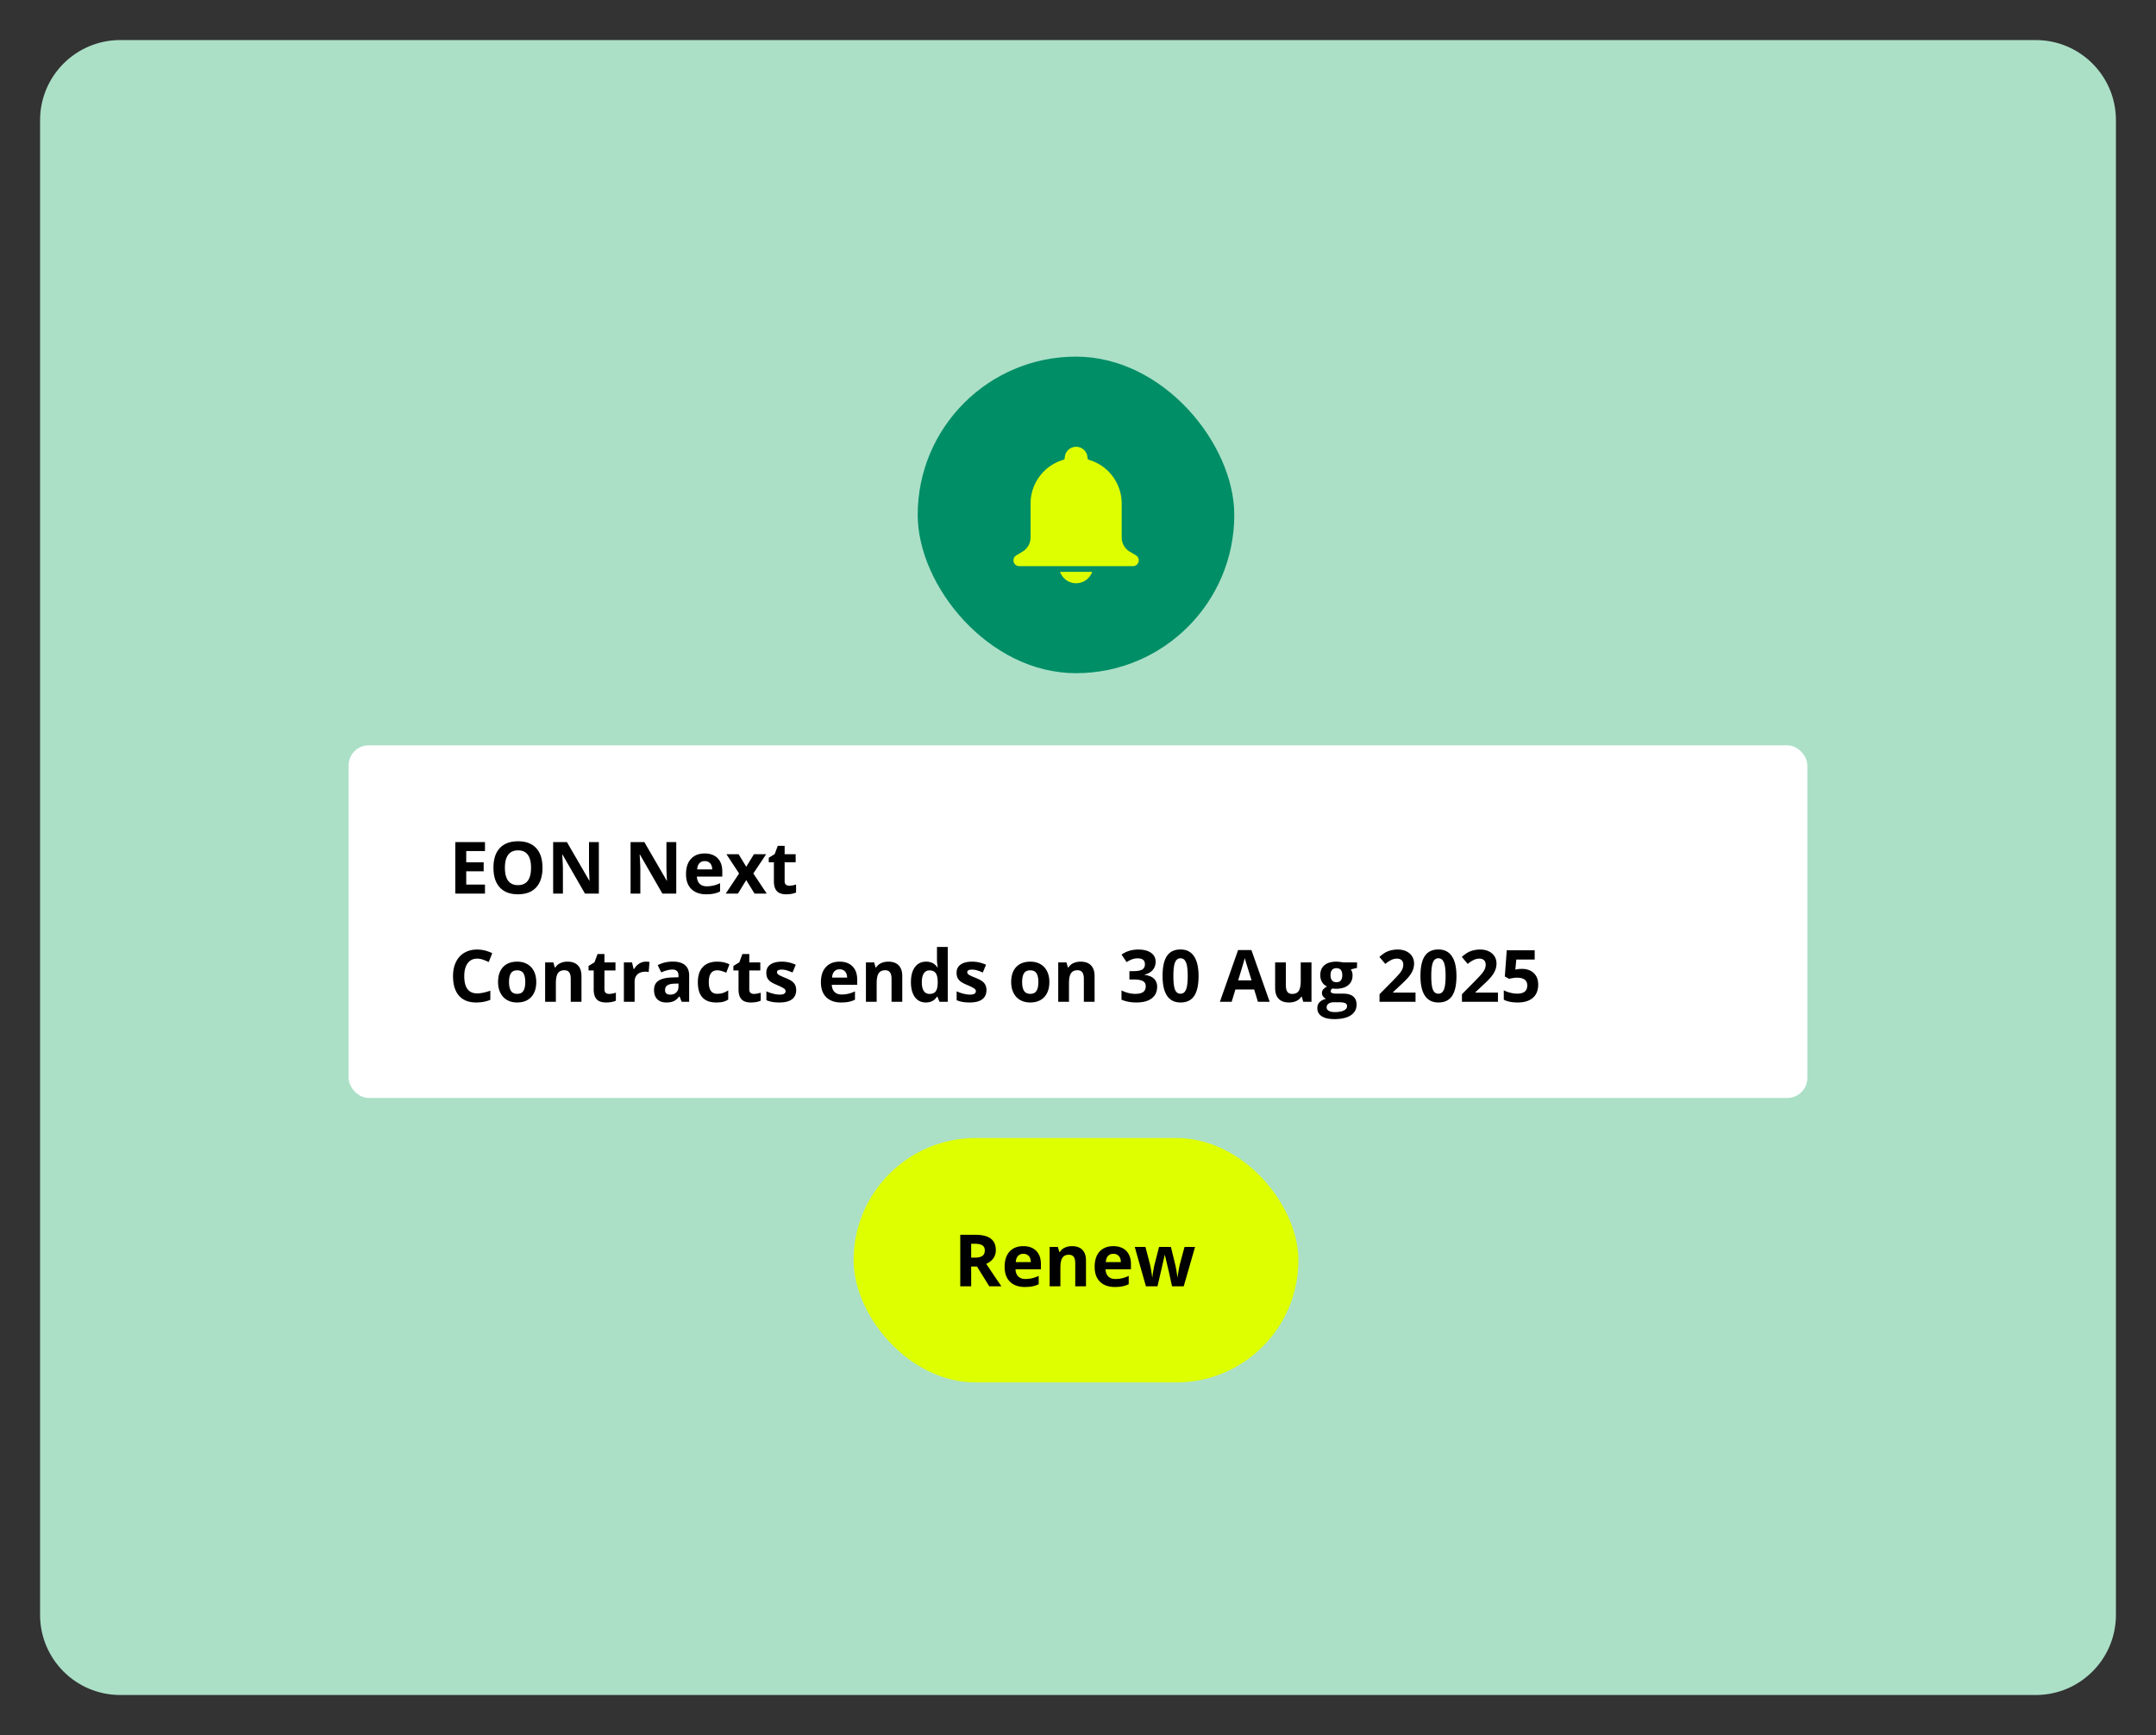 <svg width="538" height="433" viewBox="0 0 538 433" fill="none" xmlns="http://www.w3.org/2000/svg">
    <rect x="0" y="0" width="538" height="433" fill="#333333" stroke="none"/>
    <path d="M10 30c0-11.046 8.954-20 20-20h478c11.046 0 20 8.954 20 20v373c0 11.046-8.954 20-20 20H30c-11.046 0-20-8.954-20-20V30z" fill="#ABE0C7"/>
    <rect x="87" y="186" width="364" height="88" rx="5" fill="#fff"/>
    <path d="M121.018 223h-7.401v-12.85h7.401v2.233h-4.676v2.821h4.35v2.233h-4.35v3.313h4.676V223zm14.352-6.442c0 2.127-.527 3.761-1.582 4.904-1.055 1.142-2.566 1.714-4.535 1.714-1.969 0-3.481-.572-4.535-1.714-1.055-1.143-1.582-2.783-1.582-4.922s.527-3.77 1.582-4.895c1.06-1.131 2.578-1.697 4.553-1.697 1.974 0 3.483.569 4.526 1.705 1.049 1.137 1.573 2.772 1.573 4.905zm-9.378 0c0 1.435.273 2.516.818 3.243.544.726 1.359 1.09 2.443 1.09 2.174 0 3.261-1.445 3.261-4.333 0-2.895-1.081-4.342-3.243-4.342-1.084 0-1.902.366-2.453 1.098-.55.727-.826 1.808-.826 3.244zM149.433 223h-3.463l-5.59-9.721h-.079c.111 1.717.167 2.942.167 3.674V223h-2.435v-12.85h3.437l5.581 9.624h.061c-.088-1.67-.132-2.85-.132-3.542v-6.082h2.453V223zm19.318 0h-3.463l-5.59-9.721h-.079c.111 1.717.167 2.942.167 3.674V223h-2.434v-12.85h3.436l5.581 9.624h.062c-.088-1.67-.132-2.85-.132-3.542v-6.082h2.452V223zm7.102-8.104c-.569 0-1.014.182-1.336.545-.323.358-.507.868-.554 1.53h3.762c-.012-.662-.185-1.172-.519-1.53-.334-.363-.785-.545-1.353-.545zm.377 8.28c-1.582 0-2.818-.437-3.709-1.31-.89-.873-1.335-2.109-1.335-3.709 0-1.646.41-2.918 1.23-3.814.826-.903 1.966-1.354 3.419-1.354 1.389 0 2.47.396 3.243 1.187.774.791 1.16 1.884 1.16 3.278v1.301h-6.337c.03.762.255 1.356.677 1.784.422.428 1.014.642 1.776.642a7.37 7.37 0 0 0 1.678-.185 8.375 8.375 0 0 0 1.653-.589v2.074c-.469.235-.97.408-1.503.519-.534.117-1.184.176-1.952.176zm8.201-5.195-3.164-4.807h3.041l1.907 3.129 1.925-3.129h3.041l-3.2 4.807L191.33 223h-3.05l-2.065-3.366-2.074 3.366H181.1l3.331-5.019zm12.533 3.059c.469 0 1.031-.102 1.687-.308v1.996c-.668.298-1.488.448-2.461.448-1.072 0-1.854-.27-2.346-.809-.487-.545-.73-1.359-.73-2.443v-4.737h-1.283v-1.134l1.477-.897.773-2.074h1.714v2.092h2.751v2.013h-2.751v4.737c0 .381.105.662.316.844.217.181.501.272.853.272zM119.075 239.233c-1.025 0-1.819.387-2.382 1.161-.562.767-.843 1.839-.843 3.216 0 2.866 1.075 4.298 3.225 4.298.903 0 1.995-.225 3.279-.677v2.286c-1.055.439-2.233.659-3.534.659-1.869 0-3.299-.566-4.289-1.697-.99-1.136-1.485-2.765-1.485-4.886 0-1.336.243-2.505.729-3.507.487-1.008 1.184-1.778 2.092-2.312.914-.539 1.984-.808 3.208-.808 1.248 0 2.502.302 3.762.905l-.879 2.215c-.48-.229-.964-.428-1.45-.598a4.328 4.328 0 0 0-1.433-.255zm7.946 5.836c0 .973.158 1.708.474 2.206.322.498.844.747 1.565.747.714 0 1.227-.246 1.538-.738.316-.498.474-1.236.474-2.215 0-.972-.158-1.702-.474-2.188-.317-.486-.835-.73-1.556-.73-.715 0-1.23.244-1.547.73-.316.48-.474 1.21-.474 2.188zm6.793 0c0 1.6-.421 2.851-1.265 3.753-.844.903-2.019 1.354-3.525 1.354-.943 0-1.775-.205-2.496-.615a4.155 4.155 0 0 1-1.661-1.785c-.387-.773-.58-1.675-.58-2.707 0-1.605.419-2.853 1.257-3.744.838-.89 2.016-1.336 3.533-1.336.944 0 1.776.205 2.496.615.721.411 1.275 1 1.661 1.767.387.768.58 1.667.58 2.698zM145.1 250h-2.681v-5.739c0-.709-.126-1.24-.378-1.591-.252-.358-.653-.536-1.204-.536-.75 0-1.292.252-1.626.756-.334.498-.501 1.327-.501 2.487V250h-2.681v-9.826h2.048l.361 1.257h.149a2.816 2.816 0 0 1 1.23-1.073c.528-.246 1.125-.369 1.793-.369 1.143 0 2.01.311 2.602.932.592.615.888 1.506.888 2.672V250zm6.899-1.96c.469 0 1.031-.102 1.688-.308v1.996c-.668.298-1.489.448-2.461.448-1.073 0-1.855-.27-2.347-.809-.486-.545-.73-1.359-.73-2.443v-4.737h-1.283v-1.134l1.477-.897.773-2.074h1.714v2.092h2.751v2.013h-2.751v4.737c0 .381.106.662.316.844.217.181.501.272.853.272zm9.167-8.051c.363 0 .665.027.905.079l-.202 2.514a3.051 3.051 0 0 0-.791-.088c-.855 0-1.523.22-2.004.659-.474.44-.712 1.055-.712 1.846V250h-2.68v-9.826h2.03l.395 1.652h.132a3.67 3.67 0 0 1 1.231-1.327 3.045 3.045 0 0 1 1.696-.51zm8.93 10.011-.519-1.336h-.07c-.451.568-.917.964-1.398 1.187-.474.216-1.095.325-1.863.325-.943 0-1.687-.27-2.232-.809-.539-.539-.809-1.306-.809-2.303 0-1.043.363-1.81 1.09-2.302.732-.498 1.834-.774 3.305-.826l1.705-.053v-.431c0-.996-.51-1.494-1.53-1.494-.785 0-1.708.237-2.768.712l-.888-1.811c1.131-.591 2.385-.887 3.762-.887 1.318 0 2.329.287 3.032.861.703.574 1.055 1.447 1.055 2.619V250h-1.872zm-.791-4.553-1.037.035c-.78.024-1.36.164-1.741.422s-.571.651-.571 1.178c0 .756.434 1.134 1.301 1.134.621 0 1.116-.179 1.485-.536.375-.358.563-.832.563-1.424v-.809zm9.422 4.729c-3.059 0-4.588-1.679-4.588-5.036 0-1.67.416-2.945 1.248-3.824.832-.884 2.024-1.327 3.577-1.327 1.137 0 2.156.223 3.058.668l-.791 2.074a12.869 12.869 0 0 0-1.177-.413 3.72 3.72 0 0 0-1.09-.167c-1.395 0-2.092.991-2.092 2.971 0 1.922.697 2.883 2.092 2.883.515 0 .993-.067 1.432-.202a5.31 5.31 0 0 0 1.319-.651v2.294a4.313 4.313 0 0 1-1.319.572c-.439.105-.996.158-1.669.158zm9.413-2.136c.468 0 1.031-.102 1.687-.308v1.996c-.668.298-1.488.448-2.461.448-1.072 0-1.854-.27-2.346-.809-.487-.545-.73-1.359-.73-2.443v-4.737h-1.283v-1.134l1.476-.897.774-2.074h1.714v2.092h2.751v2.013h-2.751v4.737c0 .381.105.662.316.844.217.181.501.272.853.272zm10.538-.958c0 1.008-.352 1.775-1.055 2.303-.697.527-1.743.791-3.138.791-.714 0-1.324-.05-1.828-.15a6.666 6.666 0 0 1-1.415-.422v-2.214c.498.234 1.058.43 1.679.589.627.158 1.178.237 1.652.237.973 0 1.459-.281 1.459-.844a.69.69 0 0 0-.193-.51c-.129-.134-.352-.284-.668-.448-.317-.17-.738-.366-1.266-.589-.756-.316-1.312-.609-1.67-.879a2.539 2.539 0 0 1-.773-.923c-.158-.351-.237-.782-.237-1.292 0-.873.337-1.546 1.01-2.021.68-.481 1.641-.721 2.883-.721 1.184 0 2.335.258 3.454.774l-.808 1.933a14.686 14.686 0 0 0-1.38-.518 4.326 4.326 0 0 0-1.31-.202c-.791 0-1.186.213-1.186.641 0 .24.126.448.378.624.257.176.817.437 1.678.782.768.311 1.33.601 1.688.871.357.269.621.58.791.931.17.352.255.771.255 1.257zm10.837-5.186c-.569 0-1.014.182-1.336.545-.323.358-.507.868-.554 1.53h3.762c-.012-.662-.185-1.172-.519-1.53-.334-.363-.785-.545-1.353-.545zm.378 8.28c-1.582 0-2.819-.437-3.709-1.31-.891-.873-1.336-2.109-1.336-3.709 0-1.646.41-2.918 1.23-3.814.826-.903 1.966-1.354 3.419-1.354 1.389 0 2.47.396 3.243 1.187.774.791 1.16 1.884 1.16 3.278v1.301h-6.337c.03.762.255 1.356.677 1.784.422.428 1.014.642 1.776.642a7.37 7.37 0 0 0 1.678-.185 8.375 8.375 0 0 0 1.653-.589v2.074c-.469.235-.97.408-1.503.519-.533.117-1.184.176-1.951.176zM225.15 250h-2.68v-5.739c0-.709-.126-1.24-.378-1.591-.252-.358-.654-.536-1.204-.536-.75 0-1.292.252-1.626.756-.334.498-.501 1.327-.501 2.487V250h-2.681v-9.826h2.048l.36 1.257h.15a2.816 2.816 0 0 1 1.23-1.073c.528-.246 1.125-.369 1.793-.369 1.143 0 2.01.311 2.602.932.591.615.887 1.506.887 2.672V250zm5.871.176c-1.154 0-2.062-.448-2.724-1.345-.656-.896-.985-2.139-.985-3.727 0-1.611.334-2.865 1.002-3.761.674-.903 1.6-1.354 2.778-1.354 1.236 0 2.179.481 2.83 1.442h.088a10.944 10.944 0 0 1-.202-1.96v-3.147h2.689V250h-2.057l-.518-1.274h-.114c-.61.966-1.538 1.45-2.787 1.45zm.941-2.136c.685 0 1.186-.199 1.503-.598.322-.398.498-1.075.527-2.03v-.29c0-1.055-.164-1.81-.492-2.268-.322-.457-.85-.685-1.582-.685-.598 0-1.064.255-1.397.765-.329.504-.493 1.239-.493 2.206 0 .966.167 1.693.501 2.179.334.481.812.721 1.433.721zm14.194-.958c0 1.008-.351 1.775-1.054 2.303-.698.527-1.744.791-3.138.791-.715 0-1.324-.05-1.828-.15a6.649 6.649 0 0 1-1.415-.422v-2.214c.498.234 1.057.43 1.678.589.627.158 1.178.237 1.653.237.972 0 1.459-.281 1.459-.844a.69.69 0 0 0-.194-.51c-.129-.134-.351-.284-.668-.448-.316-.17-.738-.366-1.265-.589-.756-.316-1.313-.609-1.67-.879a2.532 2.532 0 0 1-.774-.923c-.158-.351-.237-.782-.237-1.292 0-.873.337-1.546 1.011-2.021.68-.481 1.64-.721 2.883-.721 1.183 0 2.335.258 3.454.774l-.809 1.933a14.583 14.583 0 0 0-1.38-.518 4.32 4.32 0 0 0-1.309-.202c-.791 0-1.187.213-1.187.641 0 .24.126.448.378.624.258.176.818.437 1.679.782.767.311 1.33.601 1.687.871.358.269.621.58.791.931.17.352.255.771.255 1.257zm8.904-2.013c0 .973.158 1.708.474 2.206.322.498.844.747 1.565.747.714 0 1.227-.246 1.538-.738.316-.498.474-1.236.474-2.215 0-.972-.158-1.702-.474-2.188-.317-.486-.835-.73-1.556-.73-.715 0-1.23.244-1.547.73-.316.48-.474 1.21-.474 2.188zm6.794 0c0 1.6-.422 2.851-1.266 3.753-.844.903-2.019 1.354-3.525 1.354-.943 0-1.775-.205-2.496-.615a4.155 4.155 0 0 1-1.661-1.785c-.386-.773-.58-1.675-.58-2.707 0-1.605.419-2.853 1.257-3.744.838-.89 2.016-1.336 3.533-1.336.944 0 1.776.205 2.496.615.721.411 1.275 1 1.661 1.767.387.768.581 1.667.581 2.698zM273.139 250h-2.681v-5.739c0-.709-.126-1.24-.378-1.591-.252-.358-.653-.536-1.204-.536-.75 0-1.292.252-1.626.756-.334.498-.501 1.327-.501 2.487V250h-2.681v-9.826h2.048l.361 1.257h.149a2.816 2.816 0 0 1 1.23-1.073c.528-.246 1.125-.369 1.793-.369 1.143 0 2.01.311 2.602.932.592.615.888 1.506.888 2.672V250zm15.231-9.976c0 .803-.243 1.486-.729 2.048-.487.563-1.169.949-2.048 1.16v.053c1.037.129 1.822.445 2.355.949.533.498.8 1.172.8 2.022 0 1.236-.448 2.2-1.345 2.891-.896.686-2.176 1.029-3.841 1.029-1.394 0-2.63-.232-3.708-.695v-2.311a8.352 8.352 0 0 0 1.643.615c.598.158 1.19.237 1.775.237.897 0 1.559-.152 1.987-.457.428-.304.641-.794.641-1.467 0-.604-.246-1.032-.738-1.284s-1.277-.377-2.355-.377h-.976v-2.083h.993c.996 0 1.723-.129 2.18-.387.463-.264.694-.712.694-1.345 0-.973-.609-1.459-1.828-1.459-.422 0-.852.07-1.292.211-.433.141-.917.384-1.45.73l-1.257-1.873c1.172-.843 2.569-1.265 4.192-1.265 1.331 0 2.379.269 3.147.808.773.539 1.16 1.289 1.16 2.25zm10.714 3.551c0 2.244-.369 3.905-1.107 4.984-.733 1.078-1.864 1.617-3.393 1.617-1.482 0-2.602-.557-3.357-1.67-.75-1.113-1.125-2.757-1.125-4.931 0-2.267.366-3.937 1.098-5.01.733-1.078 1.861-1.617 3.384-1.617 1.482 0 2.602.563 3.357 1.688.762 1.125 1.143 2.771 1.143 4.939zm-6.284 0c0 1.576.135 2.707.404 3.393.275.679.735 1.019 1.38 1.019.633 0 1.09-.345 1.371-1.037.281-.691.422-1.816.422-3.375 0-1.576-.144-2.707-.431-3.392-.281-.692-.735-1.037-1.362-1.037-.639 0-1.096.345-1.371 1.037-.275.685-.413 1.816-.413 3.392zM313.894 250l-.932-3.059h-4.685l-.931 3.059h-2.936l4.535-12.902h3.331L316.829 250h-2.935zm-1.582-5.344a1890.79 1890.79 0 0 1-1.459-4.702 14.47 14.47 0 0 1-.229-.861c-.193.75-.747 2.604-1.661 5.563h3.349zM325.205 250l-.36-1.257h-.141a2.855 2.855 0 0 1-1.222 1.064c-.527.246-1.128.369-1.801.369-1.155 0-2.025-.308-2.611-.923-.586-.621-.879-1.512-.879-2.672v-6.407h2.681v5.739c0 .709.126 1.242.378 1.6.252.351.653.527 1.204.527.75 0 1.292-.249 1.626-.747.334-.504.501-1.336.501-2.496v-4.623h2.681V250h-2.057zm13.421-9.826v1.362l-1.538.396c.281.439.422.931.422 1.476 0 1.055-.369 1.878-1.108 2.47-.732.586-1.752.879-3.058.879l-.484-.027-.395-.043c-.276.21-.413.445-.413.703 0 .386.492.58 1.476.58h1.67c1.078 0 1.899.231 2.461.694.569.463.853 1.143.853 2.039 0 1.149-.481 2.039-1.442 2.672-.955.633-2.329.949-4.122.949-1.371 0-2.42-.24-3.146-.72-.721-.475-1.081-1.143-1.081-2.004 0-.592.184-1.087.553-1.486.37-.398.912-.682 1.626-.852a1.805 1.805 0 0 1-.72-.572 1.384 1.384 0 0 1-.308-.852c0-.375.108-.686.325-.932.217-.252.531-.498.941-.738a2.665 2.665 0 0 1-1.231-1.072c-.299-.492-.448-1.073-.448-1.741 0-1.072.349-1.901 1.046-2.487.697-.586 1.693-.879 2.988-.879.276 0 .601.027.976.079.381.047.624.082.729.106h3.428zm-7.585 11.215c0 .369.176.659.527.87.358.211.856.316 1.494.316.961 0 1.714-.132 2.259-.395.545-.264.818-.624.818-1.081 0-.37-.161-.624-.484-.765-.322-.141-.82-.211-1.494-.211h-1.389c-.492 0-.905.114-1.239.343-.328.234-.492.542-.492.923zm.976-7.998c0 .533.12.955.36 1.265.246.311.618.466 1.116.466.504 0 .873-.155 1.108-.466.234-.31.351-.732.351-1.265 0-1.184-.486-1.776-1.459-1.776-.984 0-1.476.592-1.476 1.776zM353.225 250h-8.983v-1.89l3.226-3.26c.955-.979 1.579-1.656 1.872-2.031.293-.381.504-.732.633-1.054.129-.323.193-.657.193-1.002 0-.516-.144-.9-.431-1.152-.281-.252-.659-.378-1.133-.378-.498 0-.982.115-1.451.343a7.5 7.5 0 0 0-1.467.976l-1.477-1.749c.633-.539 1.157-.92 1.573-1.143.416-.222.87-.392 1.363-.51a6.823 6.823 0 0 1 1.652-.184c.803 0 1.512.146 2.127.439.615.293 1.093.703 1.432 1.231.34.527.51 1.131.51 1.81 0 .592-.105 1.149-.316 1.67-.205.516-.527 1.046-.967 1.591-.434.545-1.201 1.321-2.303 2.329l-1.652 1.556v.123h5.599V250zm10.213-6.425c0 2.244-.37 3.905-1.108 4.984-.732 1.078-1.863 1.617-3.392 1.617-1.483 0-2.602-.557-3.358-1.67-.75-1.113-1.125-2.757-1.125-4.931 0-2.267.366-3.937 1.099-5.01.732-1.078 1.86-1.617 3.384-1.617 1.482 0 2.601.563 3.357 1.688.762 1.125 1.143 2.771 1.143 4.939zm-6.285 0c0 1.576.135 2.707.405 3.393.275.679.735 1.019 1.38 1.019.632 0 1.089-.345 1.371-1.037.281-.691.421-1.816.421-3.375 0-1.576-.143-2.707-.43-3.392-.281-.692-.736-1.037-1.362-1.037-.639 0-1.096.345-1.372 1.037-.275.685-.413 1.816-.413 3.392zM373.791 250h-8.982v-1.89l3.225-3.26c.955-.979 1.579-1.656 1.872-2.031.293-.381.504-.732.633-1.054.129-.323.193-.657.193-1.002 0-.516-.143-.9-.43-1.152-.281-.252-.659-.378-1.134-.378a3.28 3.28 0 0 0-1.45.343 7.504 7.504 0 0 0-1.468.976l-1.477-1.749c.633-.539 1.158-.92 1.574-1.143.416-.222.87-.392 1.362-.51a6.823 6.823 0 0 1 1.652-.184c.803 0 1.512.146 2.127.439.616.293 1.093.703 1.433 1.231.34.527.51 1.131.51 1.81 0 .592-.106 1.149-.317 1.67-.205.516-.527 1.046-.967 1.591-.433.545-1.201 1.321-2.302 2.329l-1.653 1.556v.123h5.599V250zm5.977-8.209c1.242 0 2.229.349 2.961 1.046.739.697 1.108 1.652 1.108 2.865 0 1.436-.442 2.54-1.327 3.314-.885.773-2.151 1.16-3.797 1.16-1.43 0-2.584-.232-3.463-.695v-2.346a7.33 7.33 0 0 0 1.617.606 7.25 7.25 0 0 0 1.749.229c1.658 0 2.488-.68 2.488-2.039 0-1.295-.859-1.943-2.576-1.943-.31 0-.653.033-1.028.097-.375.059-.68.123-.914.193l-1.081-.58.483-6.548h6.97v2.303h-4.588l-.237 2.523.307-.062c.358-.082.8-.123 1.328-.123z" fill="#000"/>
    <rect x="213" y="284" width="111" height="61" rx="30.5" fill="#DEFF00"/>
    <path d="M242.342 313.854h.879c.861 0 1.497-.143 1.907-.43.41-.287.615-.738.615-1.354 0-.609-.211-1.043-.633-1.3-.416-.258-1.063-.387-1.942-.387h-.826v3.471zm0 2.215V321h-2.725v-12.85h3.744c1.746 0 3.038.32 3.876.958.838.633 1.257 1.597 1.257 2.892 0 .756-.208 1.43-.624 2.021-.416.586-1.005 1.046-1.766 1.38a511.002 511.002 0 0 0 3.779 5.599h-3.024l-3.067-4.931h-1.45zm13.016-3.173c-.568 0-1.013.182-1.336.545-.322.358-.506.868-.553 1.53h3.761c-.011-.662-.184-1.172-.518-1.53-.334-.363-.785-.545-1.354-.545zm.378 8.28c-1.582 0-2.818-.437-3.709-1.31-.89-.873-1.336-2.109-1.336-3.709 0-1.646.411-2.918 1.231-3.814.826-.903 1.966-1.354 3.419-1.354 1.388 0 2.47.396 3.243 1.187.773.791 1.16 1.884 1.16 3.278v1.301h-6.337c.03.762.255 1.356.677 1.784.422.428 1.014.642 1.775.642.592 0 1.152-.062 1.679-.185a8.368 8.368 0 0 0 1.652-.589v2.074a6.106 6.106 0 0 1-1.502.519c-.534.117-1.184.176-1.952.176zm15.258-.176h-2.681v-5.739c0-.709-.125-1.24-.377-1.591-.252-.358-.654-.536-1.205-.536-.75 0-1.292.252-1.626.756-.334.498-.501 1.327-.501 2.487V321h-2.68v-9.826h2.048l.36 1.257h.149a2.813 2.813 0 0 1 1.231-1.073c.527-.246 1.125-.369 1.793-.369 1.142 0 2.01.311 2.601.932.592.615.888 1.506.888 2.672V321zm6.829-8.104c-.568 0-1.013.182-1.336.545-.322.358-.507.868-.553 1.53h3.761c-.011-.662-.184-1.172-.518-1.53-.334-.363-.785-.545-1.354-.545zm.378 8.28c-1.582 0-2.818-.437-3.709-1.31-.89-.873-1.336-2.109-1.336-3.709 0-1.646.41-2.918 1.231-3.814.826-.903 1.966-1.354 3.419-1.354 1.388 0 2.469.396 3.243 1.187.773.791 1.16 1.884 1.16 3.278v1.301h-6.337c.029.762.255 1.356.677 1.784.422.428 1.013.642 1.775.642.592 0 1.152-.062 1.679-.185a8.368 8.368 0 0 0 1.652-.589v2.074a6.1 6.1 0 0 1-1.503.519c-.533.117-1.183.176-1.951.176zm14.265-.176-.756-3.437-1.02-4.341h-.061L288.836 321h-2.883l-2.795-9.826h2.672l1.134 4.35c.182.78.366 1.855.554 3.226h.052c.024-.445.126-1.151.308-2.118l.141-.747 1.212-4.711h2.954l1.151 4.711.105.571a21.31 21.31 0 0 1 .273 1.644c.041.269.064.486.07.65h.053c.053-.422.146-.999.281-1.731.135-.739.232-1.237.29-1.495l1.178-4.35h2.628l-2.83 9.826h-2.918z" fill="#000"/>
    <rect x="229" y="89" width="79" height="79" rx="39.5" fill="#008E66"/>
    <path d="M283.99 139.142a1.421 1.421 0 0 0-.52-.538l-1.566-.939a4.14 4.14 0 0 1-2.002-3.541v-8.467a11.371 11.371 0 0 0-8.171-10.902.49.49 0 0 1-.356-.467 2.843 2.843 0 0 0-5.685 0 .49.49 0 0 1-.356.467 11.371 11.371 0 0 0-8.171 10.902v8.465a4.127 4.127 0 0 1-2.003 3.541l-1.565.94a1.448 1.448 0 0 0-.655 1.616 1.45 1.45 0 0 0 1.378 1.07h28.425a1.459 1.459 0 0 0 1.42-1.434 1.459 1.459 0 0 0-.175-.715l.002.002zM266.075 144.769a4.263 4.263 0 0 0 3.744.58 4.25 4.25 0 0 0 2.719-2.637h-8.014a4.275 4.275 0 0 0 1.551 2.057z" fill="#DEFF00"/>
</svg>
